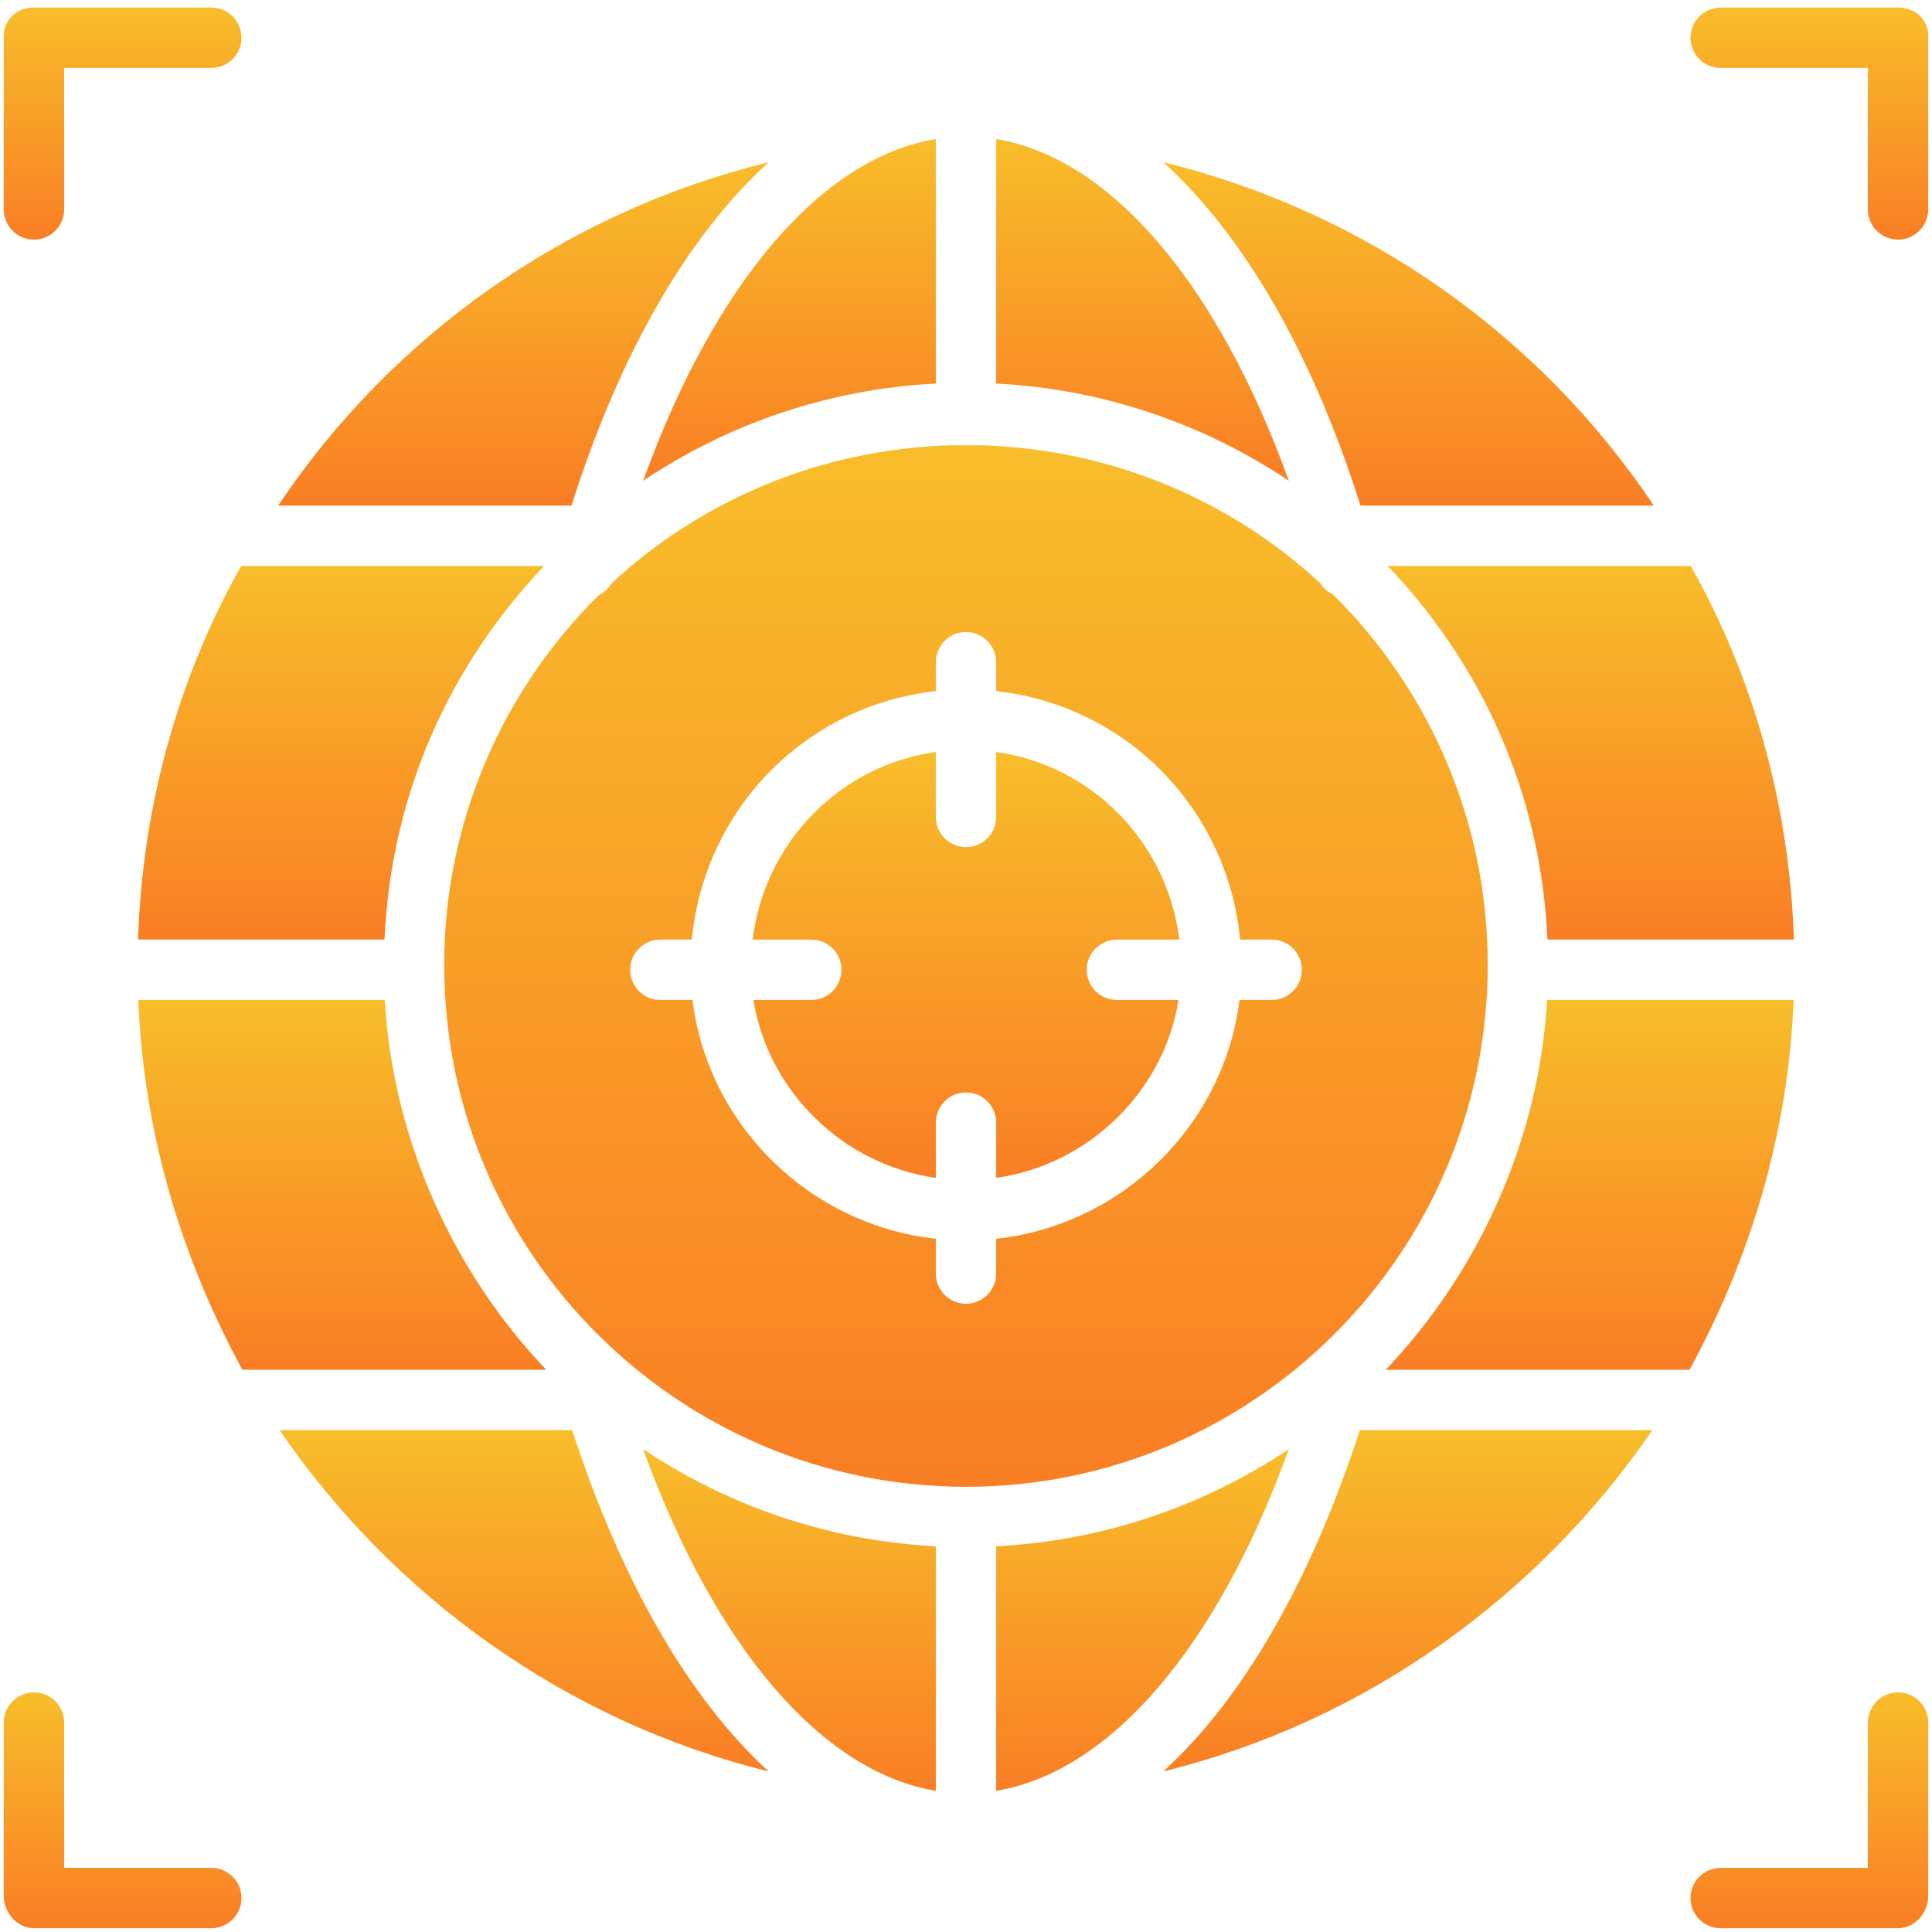 <?xml version="1.0" encoding="UTF-8"?> <svg xmlns="http://www.w3.org/2000/svg" width="64" height="64" viewBox="0 0 64 64" fill="none"><g clip-path="url(#clip0_73_19)"><path d="M7 61.875H2.125V57.062C2.125 56.51 1.677 56.062 1.125 56.062C0.573 56.062 0.125 56.51 0.125 57.062V62.812C0.125 63.365 0.573 63.875 1.125 63.875H7C7.552 63.875 8 63.427 8 62.875C8 62.323 7.552 61.875 7 61.875Z" fill="url(#paint0_linear_73_19)"></path><path d="M1.125 7.938C1.677 7.938 2.125 7.49 2.125 6.938V2.25H7C7.552 2.25 8 1.802 8 1.25C8 0.698 7.552 0.25 7 0.25H1.125C0.573 0.25 0.125 0.635 0.125 1.188V6.938C0.125 7.49 0.573 7.938 1.125 7.938Z" fill="url(#paint1_linear_73_19)"></path><path d="M62.875 0.25H57C56.448 0.25 56 0.698 56 1.25C56 1.802 56.448 2.25 57 2.25H61.875V6.938C61.875 7.49 62.323 7.938 62.875 7.938C63.427 7.938 63.875 7.49 63.875 6.938V1.188C63.875 0.635 63.427 0.25 62.875 0.25Z" fill="url(#paint2_linear_73_19)"></path><path d="M62.875 56.062C62.323 56.062 61.875 56.51 61.875 57.062V61.875H57C56.448 61.875 56 62.323 56 62.875C56 63.427 56.448 63.875 57 63.875H62.875C63.427 63.875 63.875 63.365 63.875 62.812V57.062C63.875 56.51 63.427 56.062 62.875 56.062Z" fill="url(#paint3_linear_73_19)"></path><path d="M25.465 5.373C18.736 7.023 12.974 11.125 9.213 16.75H18.931C20.556 11.625 22.818 7.78 25.465 5.373Z" fill="url(#paint4_linear_73_19)"></path><path d="M4.574 31.125H12.737C12.958 26.25 14.93 22 18.026 18.75H7.99C5.941 22.375 4.719 26.625 4.574 31.125Z" fill="url(#paint5_linear_73_19)"></path><path d="M31 12.706V4.606C27.21 5.232 23.669 9.387 21.305 15.925C24.107 14.05 27.427 12.889 31 12.706Z" fill="url(#paint6_linear_73_19)"></path><path d="M45.069 16.75H54.785C51.025 11.125 45.263 7.024 38.536 5.373C41.182 7.781 43.444 11.625 45.069 16.75Z" fill="url(#paint7_linear_73_19)"></path><path d="M59.425 31.125C59.279 26.625 58.057 22.375 56.008 18.75H45.972C49.068 22 51.04 26.25 51.262 31.125H59.425Z" fill="url(#paint8_linear_73_19)"></path><path d="M33 4.606V12.706C36.574 12.889 39.893 14.051 42.696 15.927C40.331 9.388 36.791 5.232 33 4.606Z" fill="url(#paint9_linear_73_19)"></path><path d="M18.954 47.375H9.261C13.023 52.875 18.765 57.038 25.465 58.681C22.831 56.284 20.577 52.375 18.954 47.375Z" fill="url(#paint10_linear_73_19)"></path><path d="M12.747 33.125H4.581C4.756 37.5 5.987 41.625 8.03 45.375H18.095C15.002 42.125 13.014 37.75 12.747 33.125Z" fill="url(#paint11_linear_73_19)"></path><path d="M38.536 58.68C45.234 57.037 50.976 52.875 54.737 47.375H45.046C43.423 52.375 41.17 56.284 38.536 58.68Z" fill="url(#paint12_linear_73_19)"></path><path d="M49.283 31.964C49.283 27.175 47.325 22.834 44.167 19.701C43.995 19.612 43.852 19.506 43.756 19.339C40.78 16.572 36.83 14.875 32.484 14.75C32.219 14.75 31.703 14.75 31.516 14.75C27.171 14.875 23.223 16.57 20.247 19.335C20.15 19.506 20.005 19.629 19.83 19.718C16.673 22.852 14.715 27.183 14.715 31.972C14.715 41.503 22.469 49.252 31.999 49.252C41.53 49.252 49.283 41.495 49.283 31.964ZM42.125 33.125H41.057C40.552 37.25 37.201 40.574 33 41.035V42.188C33 42.74 32.552 43.188 32 43.188C31.448 43.188 31 42.74 31 42.188V41.035C26.798 40.575 23.446 37.25 22.941 33.125H21.875C21.323 33.125 20.875 32.677 20.875 32.125C20.875 31.573 21.323 31.125 21.875 31.125H22.918C23.34 26.75 26.732 23.361 31 22.894V21.938C31 21.385 31.448 20.938 32 20.938C32.552 20.938 33 21.385 33 21.938V22.894C37.267 23.362 40.659 26.75 41.081 31.125H42.125C42.677 31.125 43.125 31.573 43.125 32.125C43.125 32.677 42.677 33.125 42.125 33.125Z" fill="url(#paint13_linear_73_19)"></path><path d="M51.251 33.125C50.984 37.75 48.996 42.125 45.903 45.375H55.968C58.011 41.625 59.242 37.5 59.417 33.125H51.251Z" fill="url(#paint14_linear_73_19)"></path><path d="M33 51.223V59.323C36.79 58.696 40.331 54.54 42.696 48.002C39.893 49.877 36.574 51.039 33 51.223Z" fill="url(#paint15_linear_73_19)"></path><path d="M31 59.323V51.223C27.427 51.039 24.108 49.878 21.305 48.003C23.669 54.541 27.21 58.696 31 59.323Z" fill="url(#paint16_linear_73_19)"></path><path d="M37 31.125H39.066C38.663 27.875 36.163 25.356 33 24.91V27.062C33 27.615 32.552 28.062 32 28.062C31.448 28.062 31 27.615 31 27.062V24.909C27.836 25.355 25.335 27.875 24.932 31.125H26.875C27.427 31.125 27.875 31.573 27.875 32.125C27.875 32.677 27.427 33.125 26.875 33.125H24.958C25.437 36.125 27.902 38.582 31 39.019V37.188C31 36.635 31.448 36.188 32 36.188C32.552 36.188 33 36.635 33 37.188V39.019C36.097 38.581 38.562 36.125 39.041 33.125H37C36.448 33.125 36 32.677 36 32.125C36 31.573 36.448 31.125 37 31.125Z" fill="url(#paint17_linear_73_19)"></path></g><defs><linearGradient id="paint0_linear_73_19" x1="4.062" y1="56.062" x2="4.062" y2="63.875" gradientUnits="userSpaceOnUse"><stop stop-color="#F8BD2A"></stop><stop offset="1" stop-color="#F97E24"></stop></linearGradient><linearGradient id="paint1_linear_73_19" x1="4.062" y1="0.25" x2="4.062" y2="7.938" gradientUnits="userSpaceOnUse"><stop stop-color="#F8BD2A"></stop><stop offset="1" stop-color="#F97E24"></stop></linearGradient><linearGradient id="paint2_linear_73_19" x1="59.938" y1="0.25" x2="59.938" y2="7.938" gradientUnits="userSpaceOnUse"><stop stop-color="#F8BD2A"></stop><stop offset="1" stop-color="#F97E24"></stop></linearGradient><linearGradient id="paint3_linear_73_19" x1="59.938" y1="56.062" x2="59.938" y2="63.875" gradientUnits="userSpaceOnUse"><stop stop-color="#F8BD2A"></stop><stop offset="1" stop-color="#F97E24"></stop></linearGradient><linearGradient id="paint4_linear_73_19" x1="17.339" y1="5.373" x2="17.339" y2="16.75" gradientUnits="userSpaceOnUse"><stop stop-color="#F8BD2A"></stop><stop offset="1" stop-color="#F97E24"></stop></linearGradient><linearGradient id="paint5_linear_73_19" x1="11.3" y1="18.75" x2="11.3" y2="31.125" gradientUnits="userSpaceOnUse"><stop stop-color="#F8BD2A"></stop><stop offset="1" stop-color="#F97E24"></stop></linearGradient><linearGradient id="paint6_linear_73_19" x1="26.152" y1="4.606" x2="26.152" y2="15.925" gradientUnits="userSpaceOnUse"><stop stop-color="#F8BD2A"></stop><stop offset="1" stop-color="#F97E24"></stop></linearGradient><linearGradient id="paint7_linear_73_19" x1="46.66" y1="5.373" x2="46.66" y2="16.75" gradientUnits="userSpaceOnUse"><stop stop-color="#F8BD2A"></stop><stop offset="1" stop-color="#F97E24"></stop></linearGradient><linearGradient id="paint8_linear_73_19" x1="52.699" y1="18.75" x2="52.699" y2="31.125" gradientUnits="userSpaceOnUse"><stop stop-color="#F8BD2A"></stop><stop offset="1" stop-color="#F97E24"></stop></linearGradient><linearGradient id="paint9_linear_73_19" x1="37.848" y1="4.606" x2="37.848" y2="15.927" gradientUnits="userSpaceOnUse"><stop stop-color="#F8BD2A"></stop><stop offset="1" stop-color="#F97E24"></stop></linearGradient><linearGradient id="paint10_linear_73_19" x1="17.363" y1="47.375" x2="17.363" y2="58.681" gradientUnits="userSpaceOnUse"><stop stop-color="#F8BD2A"></stop><stop offset="1" stop-color="#F97E24"></stop></linearGradient><linearGradient id="paint11_linear_73_19" x1="11.338" y1="33.125" x2="11.338" y2="45.375" gradientUnits="userSpaceOnUse"><stop stop-color="#F8BD2A"></stop><stop offset="1" stop-color="#F97E24"></stop></linearGradient><linearGradient id="paint12_linear_73_19" x1="46.636" y1="47.375" x2="46.636" y2="58.68" gradientUnits="userSpaceOnUse"><stop stop-color="#F8BD2A"></stop><stop offset="1" stop-color="#F97E24"></stop></linearGradient><linearGradient id="paint13_linear_73_19" x1="31.999" y1="14.75" x2="31.999" y2="49.252" gradientUnits="userSpaceOnUse"><stop stop-color="#F8BD2A"></stop><stop offset="1" stop-color="#F97E24"></stop></linearGradient><linearGradient id="paint14_linear_73_19" x1="52.66" y1="33.125" x2="52.66" y2="45.375" gradientUnits="userSpaceOnUse"><stop stop-color="#F8BD2A"></stop><stop offset="1" stop-color="#F97E24"></stop></linearGradient><linearGradient id="paint15_linear_73_19" x1="37.848" y1="48.002" x2="37.848" y2="59.323" gradientUnits="userSpaceOnUse"><stop stop-color="#F8BD2A"></stop><stop offset="1" stop-color="#F97E24"></stop></linearGradient><linearGradient id="paint16_linear_73_19" x1="26.152" y1="48.003" x2="26.152" y2="59.323" gradientUnits="userSpaceOnUse"><stop stop-color="#F8BD2A"></stop><stop offset="1" stop-color="#F97E24"></stop></linearGradient><linearGradient id="paint17_linear_73_19" x1="31.999" y1="24.909" x2="31.999" y2="39.019" gradientUnits="userSpaceOnUse"><stop stop-color="#F8BD2A"></stop><stop offset="1" stop-color="#F97E24"></stop></linearGradient><clipPath id="clip0_73_19"><rect width="64" height="64" fill="white"></rect></clipPath></defs></svg> 